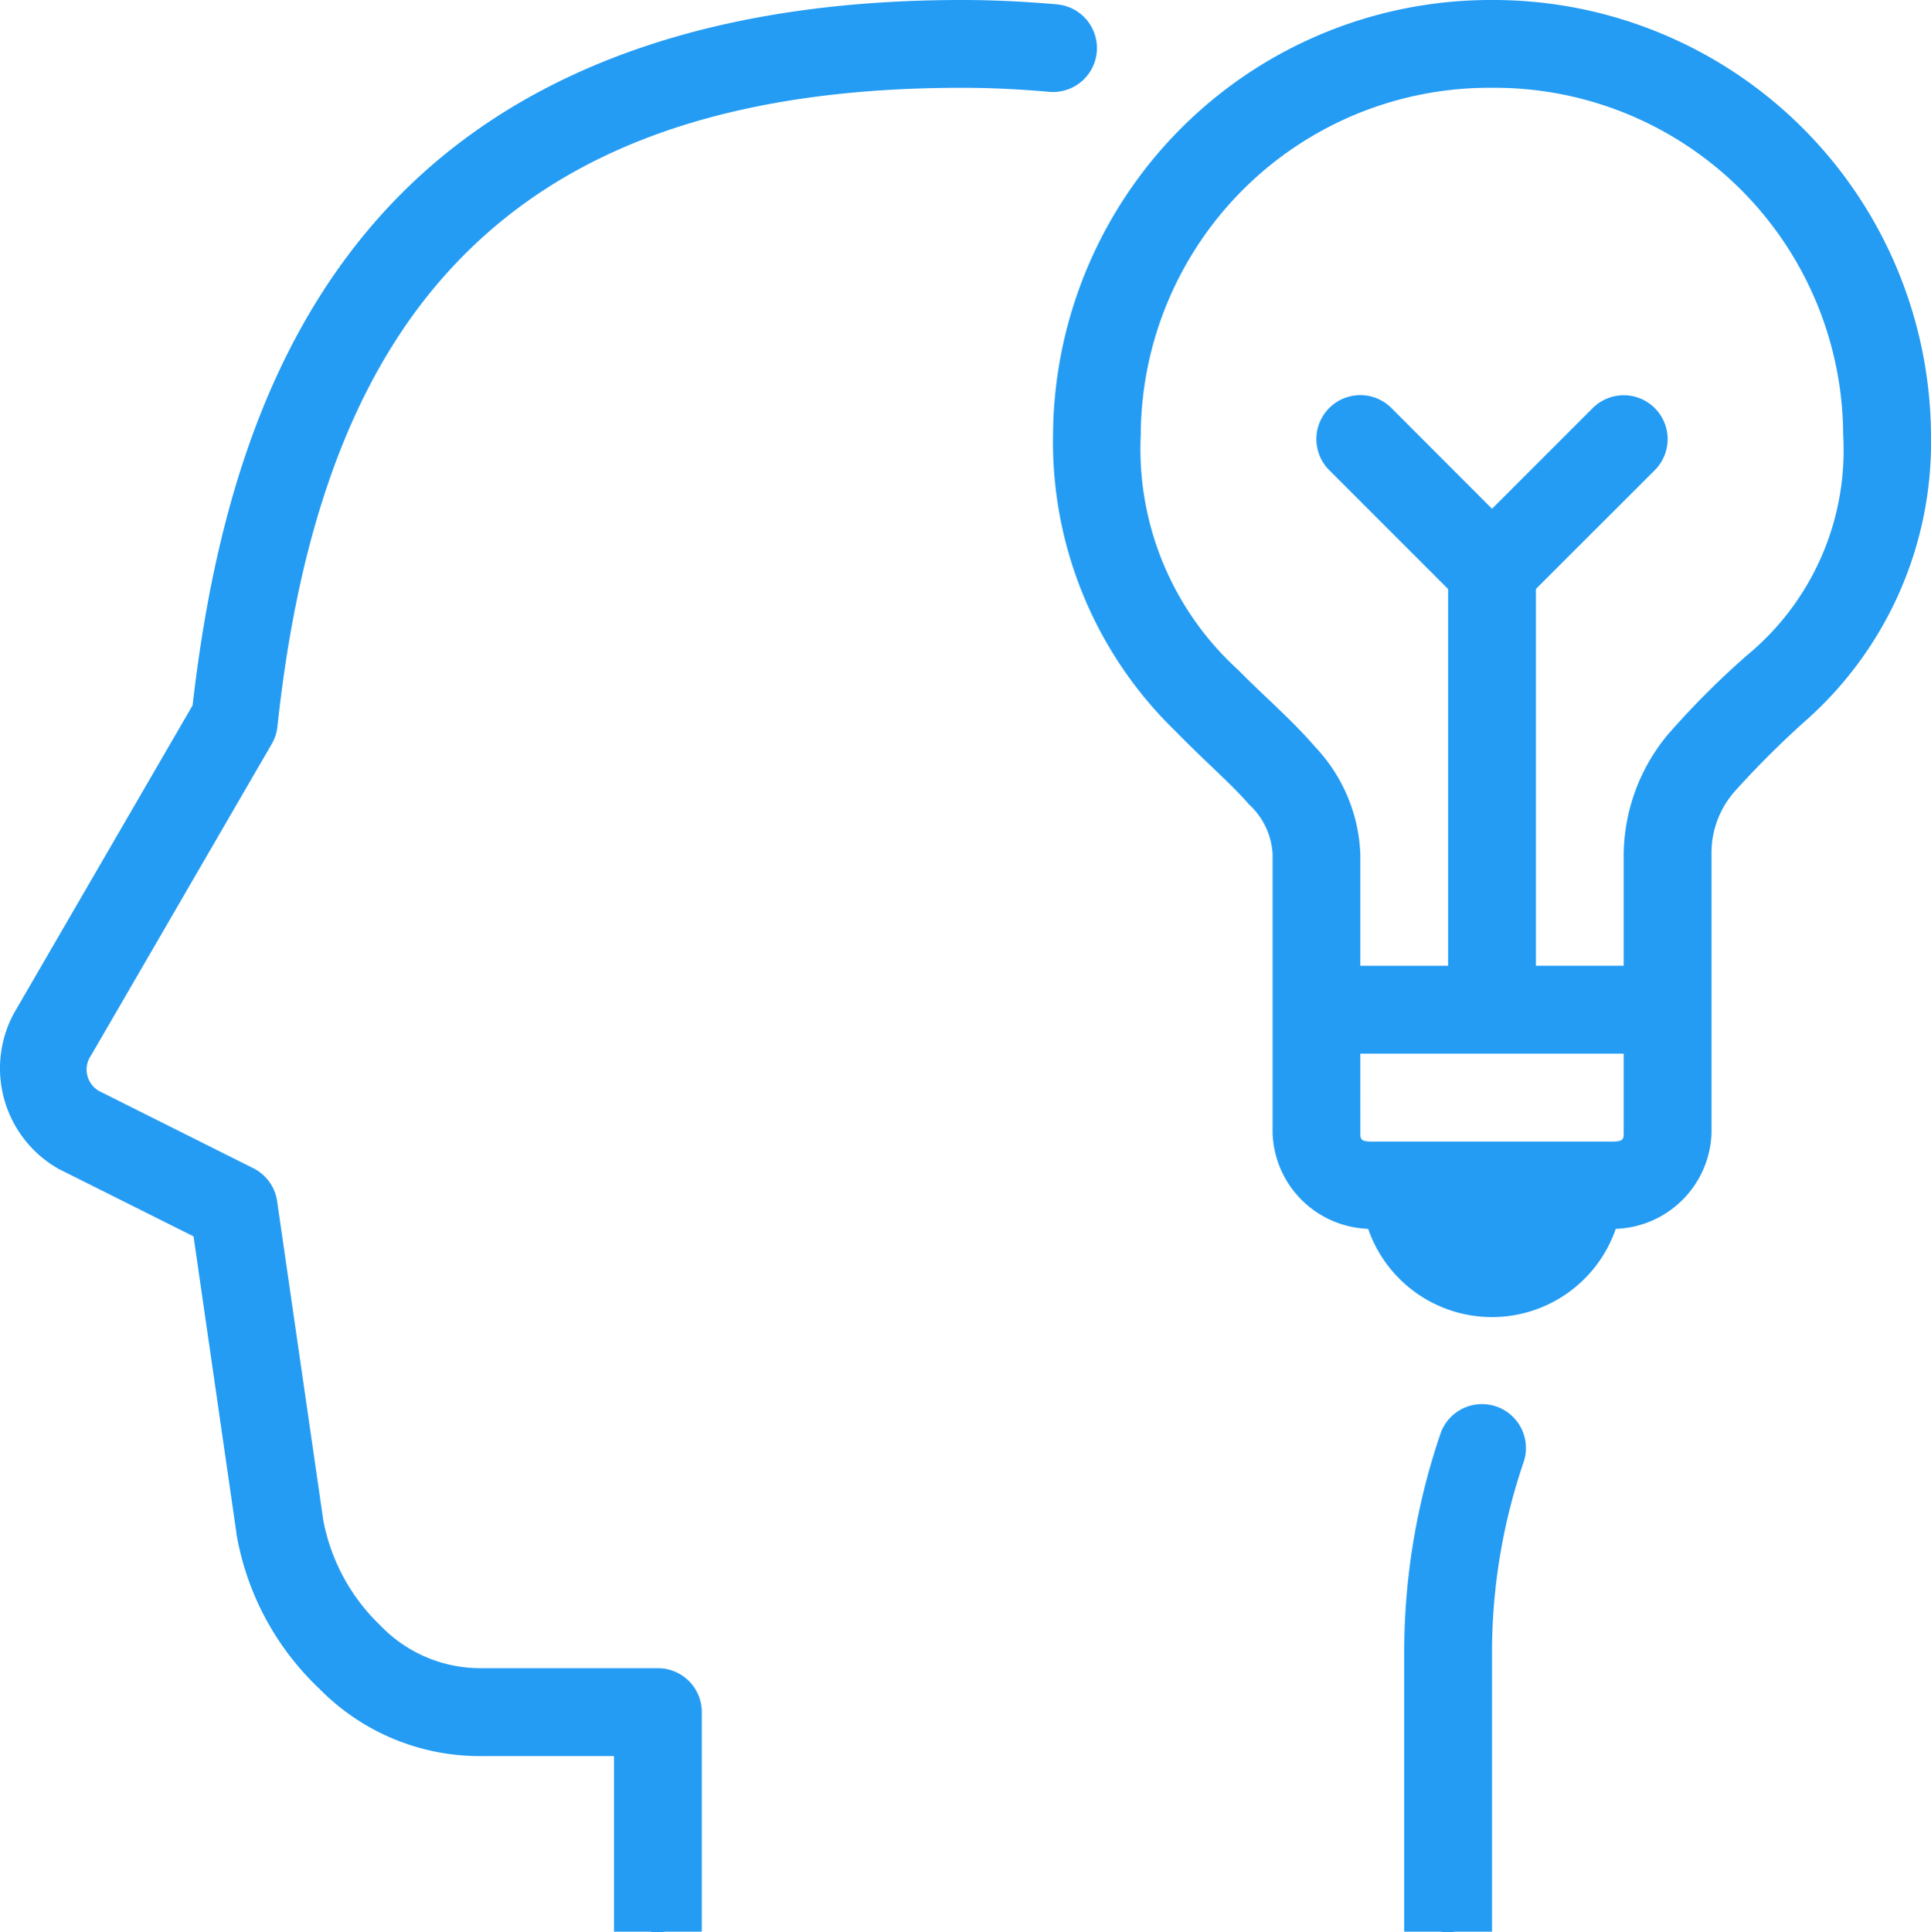 <svg xmlns="http://www.w3.org/2000/svg" width="59.967" height="60" viewBox="0 0 59.967 60">
  <path id="brainstorm_skill" d="M32.88,3C24.237,3,18.406,5.631,14.719,9.819c-3.6,4.094-5.088,9.51-5.727,15.083L3.467,34.423l-.013.021A3.591,3.591,0,0,0,4.82,39.29l.053.027,4.148,2.074,1.334,9.226,0,.019a8.632,8.632,0,0,0,2.58,4.808,6.981,6.981,0,0,0,5.056,2.085h4.087v5.453h1.134a1.363,1.363,0,0,0,.445,0h1.148V56.166A1.363,1.363,0,0,0,23.445,54.8H17.885a4.309,4.309,0,0,1-3.062-1.326,6.086,6.086,0,0,1-1.773-3.27L11.617,40.3a1.363,1.363,0,0,0-.74-1.025L6.146,36.907a.766.766,0,0,1-.306-1.137L11.45,26.1a1.363,1.363,0,0,0,.176-.538c.582-5.418,2.009-10.388,5.141-13.946S24.776,5.726,32.88,5.726c.935,0,1.833.048,2.713.125a1.363,1.363,0,1,0,.24-2.716C34.889,3.053,33.909,3,32.88,3ZM49.346,3A13.59,13.59,0,0,0,35.713,16.507a12.5,12.5,0,0,0,3.8,9.194c.9.925,1.749,1.652,2.284,2.274a2.26,2.26,0,0,1,.735,1.544V38.2A3.079,3.079,0,0,0,45.5,41.157a4.067,4.067,0,0,0,7.689,0A3.079,3.079,0,0,0,56.162,38.2V29.522a2.887,2.887,0,0,1,.767-2,29.076,29.076,0,0,1,2.226-2.207,11.539,11.539,0,0,0,3.823-8.8A13.591,13.591,0,0,0,49.346,3Zm0,2.726A10.823,10.823,0,0,1,60.251,16.51a8.25,8.25,0,0,1-2.993,6.843,26.19,26.19,0,0,0-2.46,2.466,5.905,5.905,0,0,0-1.363,3.7v3.469H50.709v-11.7L54.4,17.6a1.363,1.363,0,1,0-1.928-1.928l-3.126,3.126L46.22,15.668A1.363,1.363,0,1,0,44.292,17.6l3.69,3.69v11.7H45.256V29.519a5.118,5.118,0,0,0-1.4-3.323c-.743-.863-1.6-1.585-2.4-2.4a9.272,9.272,0,0,1-3.019-7.287A10.822,10.822,0,0,1,49.346,5.726Zm-4.09,29.991h8.179V38.2c0,.2-.047.248-.389.248h-7.4c-.344,0-.389-.045-.389-.248ZM49.045,46.6a1.363,1.363,0,0,0-1.31.948,21.061,21.061,0,0,0-1.116,6.7v8.733h1.134a1.363,1.363,0,0,0,.445,0h1.148V54.249a18.3,18.3,0,0,1,.974-5.828A1.363,1.363,0,0,0,49.045,46.6Z" transform="translate(-3.011 -3)" fill="#249cf4"/>
</svg>
